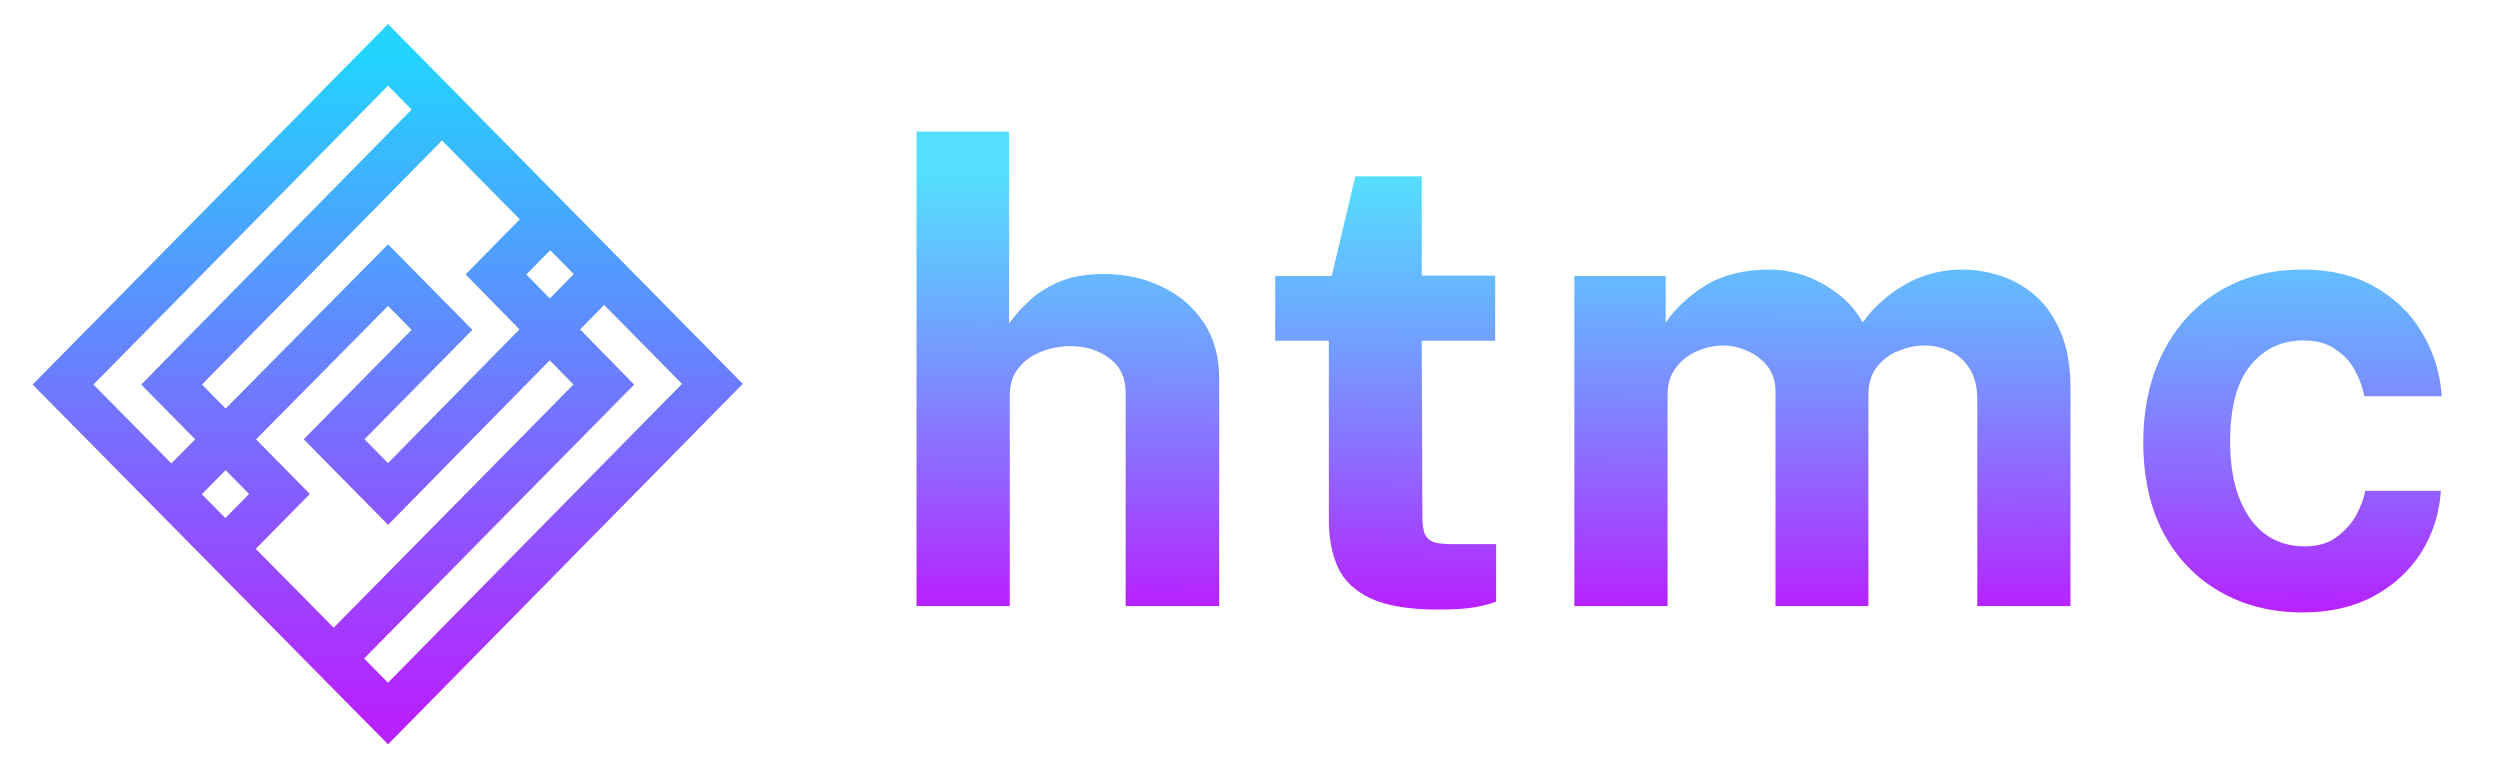 <svg xmlns="http://www.w3.org/2000/svg" width="231" height="71" viewBox="0 0 231 71" fill="none"><script xmlns=""/>
<path d="M84.688 56V12.163H93.243V29.892C93.734 29.184 94.354 28.486 95.101 27.798C95.848 27.09 96.782 26.5 97.903 26.028C99.025 25.556 100.391 25.32 102.004 25.32C103.951 25.32 105.721 25.703 107.314 26.471C108.927 27.218 110.215 28.309 111.179 29.745C112.162 31.181 112.654 32.931 112.654 34.996V56H104.01V36.264C104.01 34.888 103.509 33.836 102.506 33.108C101.522 32.361 100.323 31.987 98.906 31.987C97.982 31.987 97.087 32.154 96.222 32.489C95.357 32.823 94.649 33.334 94.098 34.023C93.567 34.691 93.302 35.527 93.302 36.53V56H84.688ZM132.903 56.325C130.209 56.325 128.124 55.98 126.649 55.292C125.194 54.604 124.181 53.64 123.611 52.401C123.06 51.162 122.785 49.726 122.785 48.094V31.485H117.829V25.497H123.05L125.233 16.293H131.369V25.468H138.154V31.485H131.369L131.428 47.74C131.428 48.487 131.517 49.048 131.694 49.422C131.891 49.776 132.186 50.011 132.579 50.13C132.992 50.228 133.513 50.277 134.142 50.277H138.243V55.587C137.83 55.764 137.21 55.931 136.384 56.089C135.558 56.246 134.398 56.325 132.903 56.325ZM145.471 56V25.497H153.908V29.804C154.833 28.467 156.072 27.316 157.625 26.352C159.199 25.389 161.175 24.907 163.555 24.907C164.597 24.907 165.659 25.094 166.741 25.468C167.822 25.841 168.835 26.392 169.779 27.119C170.743 27.828 171.52 28.722 172.11 29.804C173.093 28.408 174.381 27.247 175.974 26.323C177.587 25.379 179.377 24.907 181.343 24.907C182.484 24.907 183.634 25.094 184.795 25.468C185.975 25.841 187.056 26.451 188.04 27.297C189.023 28.142 189.81 29.273 190.4 30.689C191.009 32.085 191.314 33.816 191.314 35.881V56H182.7V36.943C182.7 35.724 182.454 34.75 181.963 34.023C181.491 33.275 180.881 32.744 180.134 32.429C179.406 32.095 178.629 31.928 177.803 31.928C177.036 31.928 176.259 32.085 175.473 32.4C174.686 32.695 174.017 33.177 173.467 33.846C172.916 34.514 172.641 35.389 172.641 36.471V56H164.056V36.176C164.056 35.252 163.81 34.475 163.319 33.846C162.827 33.216 162.208 32.744 161.46 32.429C160.733 32.095 159.985 31.928 159.218 31.928C158.432 31.928 157.645 32.095 156.858 32.429C156.072 32.744 155.413 33.246 154.882 33.934C154.351 34.603 154.085 35.448 154.085 36.471V56H145.471ZM212.761 56.59C209.929 56.59 207.402 55.961 205.18 54.702C202.957 53.443 201.207 51.644 199.929 49.303C198.67 46.944 198.041 44.131 198.041 40.867C198.041 37.72 198.65 34.947 199.87 32.547C201.089 30.148 202.8 28.28 205.003 26.942C207.225 25.585 209.811 24.907 212.761 24.907C215.318 24.907 217.521 25.428 219.369 26.471C221.238 27.513 222.703 28.919 223.765 30.689C224.846 32.459 225.466 34.435 225.623 36.618H218.455C218.317 35.812 218.032 35.016 217.599 34.229C217.167 33.423 216.557 32.764 215.77 32.252C214.984 31.721 214 31.456 212.82 31.456C210.814 31.456 209.182 32.233 207.923 33.786C206.684 35.321 206.065 37.661 206.065 40.807C206.065 43.777 206.674 46.137 207.894 47.888C209.113 49.618 210.814 50.483 212.997 50.483C214.158 50.483 215.121 50.198 215.888 49.628C216.675 49.058 217.285 48.379 217.717 47.593C218.15 46.786 218.425 46.039 218.543 45.35H225.535C225.397 47.455 224.787 49.362 223.706 51.074C222.624 52.765 221.149 54.112 219.281 55.115C217.432 56.098 215.259 56.59 212.761 56.59Z" fill="url(#paint0_linear_2002_47)"/>
<g clip-path="url(#clip0_2002_47)">
<g clip-path="url(#clip1_2002_47)">
<path d="M40.839 10.127L15.855 35.532L25.823 45.643L20.839 50.698M30.807 60.873L55.791 35.532L45.823 25.357L50.807 20.302M55.791 25.357L35.855 45.643L30.871 40.588L40.839 30.477L35.855 25.422L15.855 45.643M35.855 65.929L5.823 35.532L35.855 5.071L65.823 35.468L35.855 65.929Z" stroke="url(#paint1_linear_2002_47)" stroke-width="4" stroke-miterlimit="10"/>
</g>
</g>
<defs>
<linearGradient id="paint0_linear_2002_47" x1="156" y1="16.5" x2="155.726" y2="55.998" gradientUnits="userSpaceOnUse">
<stop stop-color="#22D4FE" stop-opacity="0.77"/>
<stop offset="0.855" stop-color="#A13CFF" stop-opacity="0.967"/>
<stop offset="1" stop-color="#B722FF"/>
</linearGradient>
<linearGradient id="paint1_linear_2002_47" x1="35.823" y1="5.071" x2="35.823" y2="65.929" gradientUnits="userSpaceOnUse">
<stop stop-color="#22D4FE"/>
<stop offset="1" stop-color="#B722FF"/>
</linearGradient>
<clipPath id="clip0_2002_47">
<rect width="71" height="71" fill="white"/>
</clipPath>
<clipPath id="clip1_2002_47">
<rect width="72" height="71" fill="white" transform="translate(-1)"/>
</clipPath>
</defs>
<script xmlns=""/></svg>
